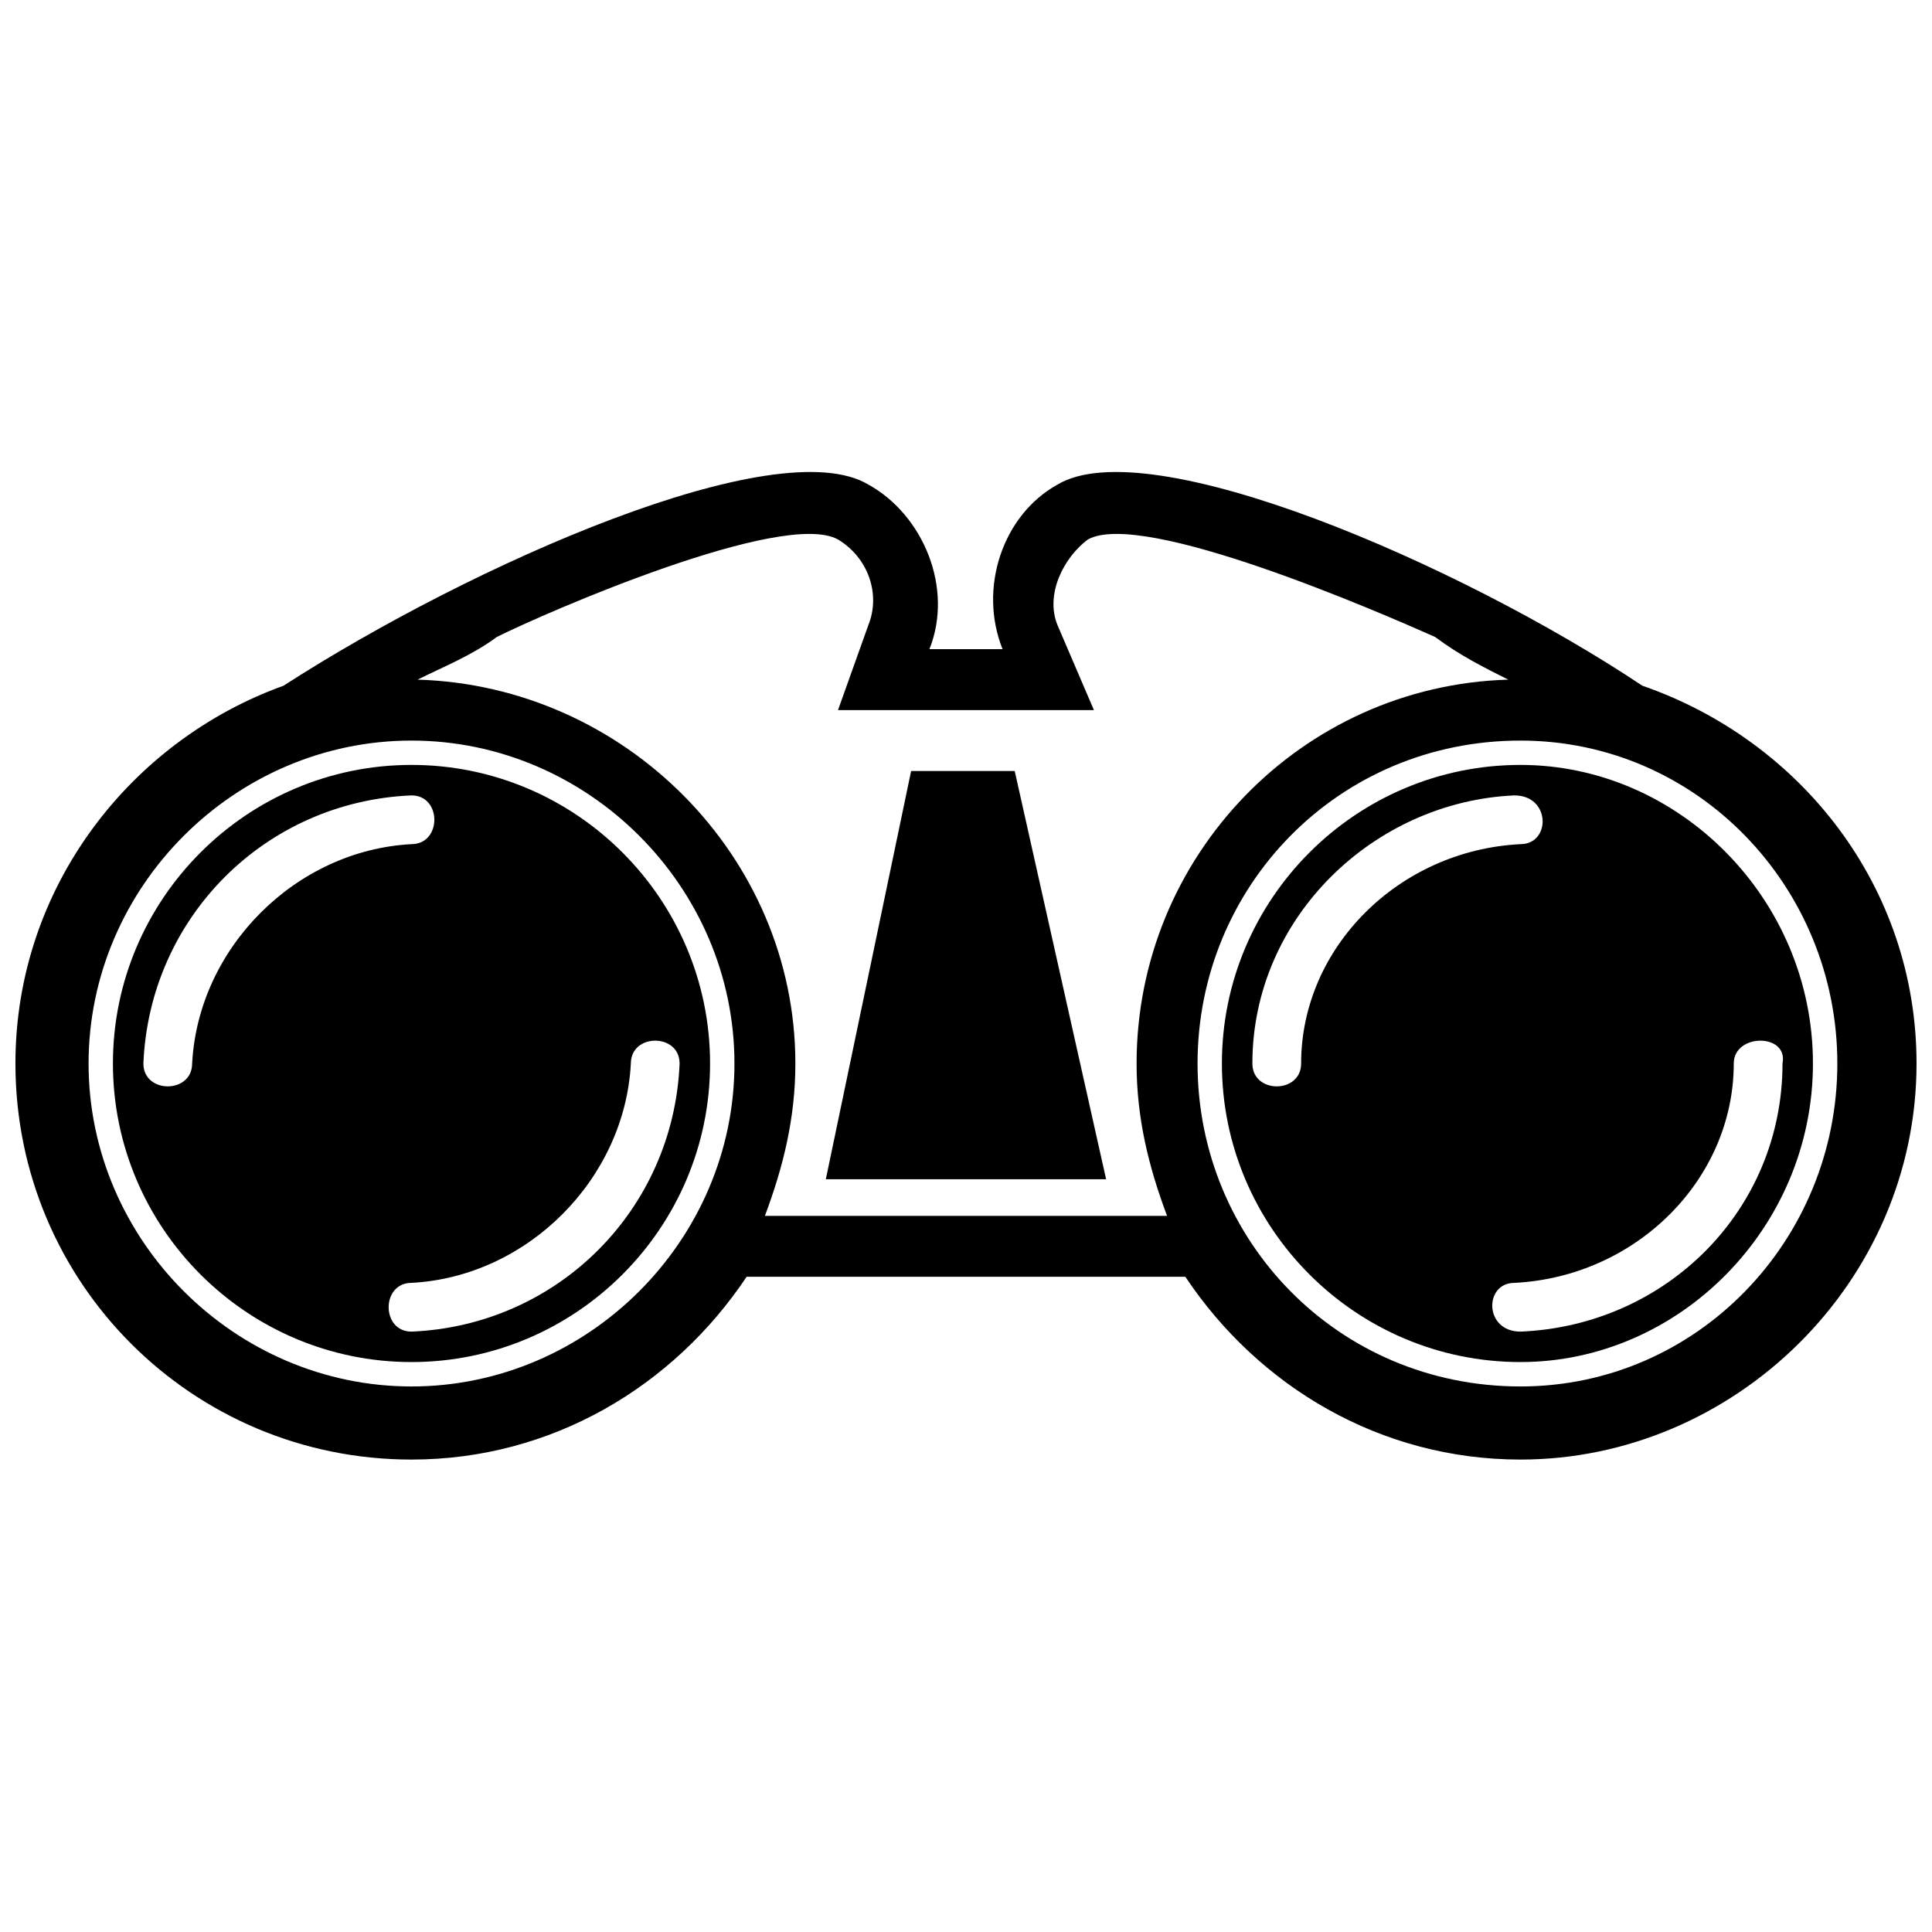 <?xml version="1.0" encoding="UTF-8"?>
<!-- Uploaded to: ICON Repo, www.iconrepo.com, Generator: ICON Repo Mixer Tools -->
<svg width="800px" height="800px" version="1.1" viewBox="144 144 512 512" xmlns="http://www.w3.org/2000/svg">
 <defs>
  <clipPath id="a">
   <path d="m148.09 269h503.81v262h-503.81z"/>
  </clipPath>
 </defs>
 <g clip-path="url(#a)">
  <path d="m546.94 346.71c-43.598 0-79.125 35.523-79.125 79.125 0 43.598 35.523 79.125 79.125 79.125 41.984 0 77.508-35.523 77.508-79.125 0-43.598-35.523-79.125-77.508-79.125zm-161.48 1.613h27.449l24.223 108.19h-74.281l22.605-108.19zm-132.41-1.613c43.598 0 79.125 35.523 79.125 79.125 0 43.598-35.523 79.125-79.125 79.125-43.598 0-79.125-35.523-79.125-79.125 0-43.598 35.523-79.125 79.125-79.125zm0 150.18c-8.074 0-8.074-12.918 0-12.918 30.68-1.613 56.516-27.449 58.133-58.133 0-8.074 12.918-8.074 12.918 0-1.613 38.754-32.297 69.434-71.051 71.051zm0-142.1c8.074 0 8.074 12.918 0 12.918-30.68 1.613-56.516 27.449-58.133 58.133 0 8.074-12.918 8.074-12.918 0 1.613-38.754 32.297-69.434 71.051-71.051zm205.08 127.57c19.379 29.066 51.672 48.441 88.812 48.441 56.516 0 104.96-46.828 104.96-104.96 0-46.828-30.68-85.582-72.664-100.12-48.441-32.297-130.8-67.82-155.02-53.289-14.531 8.074-20.992 27.449-14.531 43.598h-19.379c6.461-16.148-1.613-35.523-16.148-43.598-24.223-14.531-104.96 20.992-155.02 53.289-40.371 14.531-71.051 53.289-71.051 100.12 0 58.133 46.828 104.96 104.96 104.96 37.141 0 69.434-19.379 88.812-48.441zm-111.42-16.148h106.57c-4.844-12.918-8.074-25.836-8.074-40.371 0-54.902 43.598-100.12 98.5-101.73-6.461-3.231-12.918-6.461-19.379-11.305-14.531-6.461-77.508-33.91-92.043-25.836-6.461 4.844-11.305 14.531-8.074 22.605l9.688 22.605h-67.82l8.074-22.605c3.231-8.074 0-17.762-8.074-22.605-14.531-8.074-77.508 19.379-90.426 25.836-6.461 4.844-14.531 8.074-20.992 11.305 54.902 1.613 100.12 46.828 100.12 101.73 0 14.531-3.231 27.449-8.074 40.371zm-93.656-125.95c46.828 0 85.582 38.754 85.582 85.582s-38.754 85.582-85.582 85.582-85.582-38.754-85.582-85.582 38.754-85.582 85.582-85.582zm293.89 0c-48.441 0-85.582 38.754-85.582 85.582s37.141 85.582 85.582 85.582c46.828 0 83.969-38.754 83.969-85.582s-37.141-85.582-83.969-85.582zm0 156.63c-9.688 0-9.688-12.918-1.613-12.918 32.297-1.613 58.133-27.449 58.133-58.133 0-8.074 14.531-8.074 12.918 0 0 38.754-30.68 69.434-69.434 71.051zm-1.613-142.1c9.688 0 9.688 12.918 1.613 12.918-32.297 1.613-58.133 27.449-58.133 58.133 0 8.074-12.918 8.074-12.918 0 0-38.754 32.297-69.434 69.434-71.051z" fill-rule="evenodd"/>
 </g>
</svg>